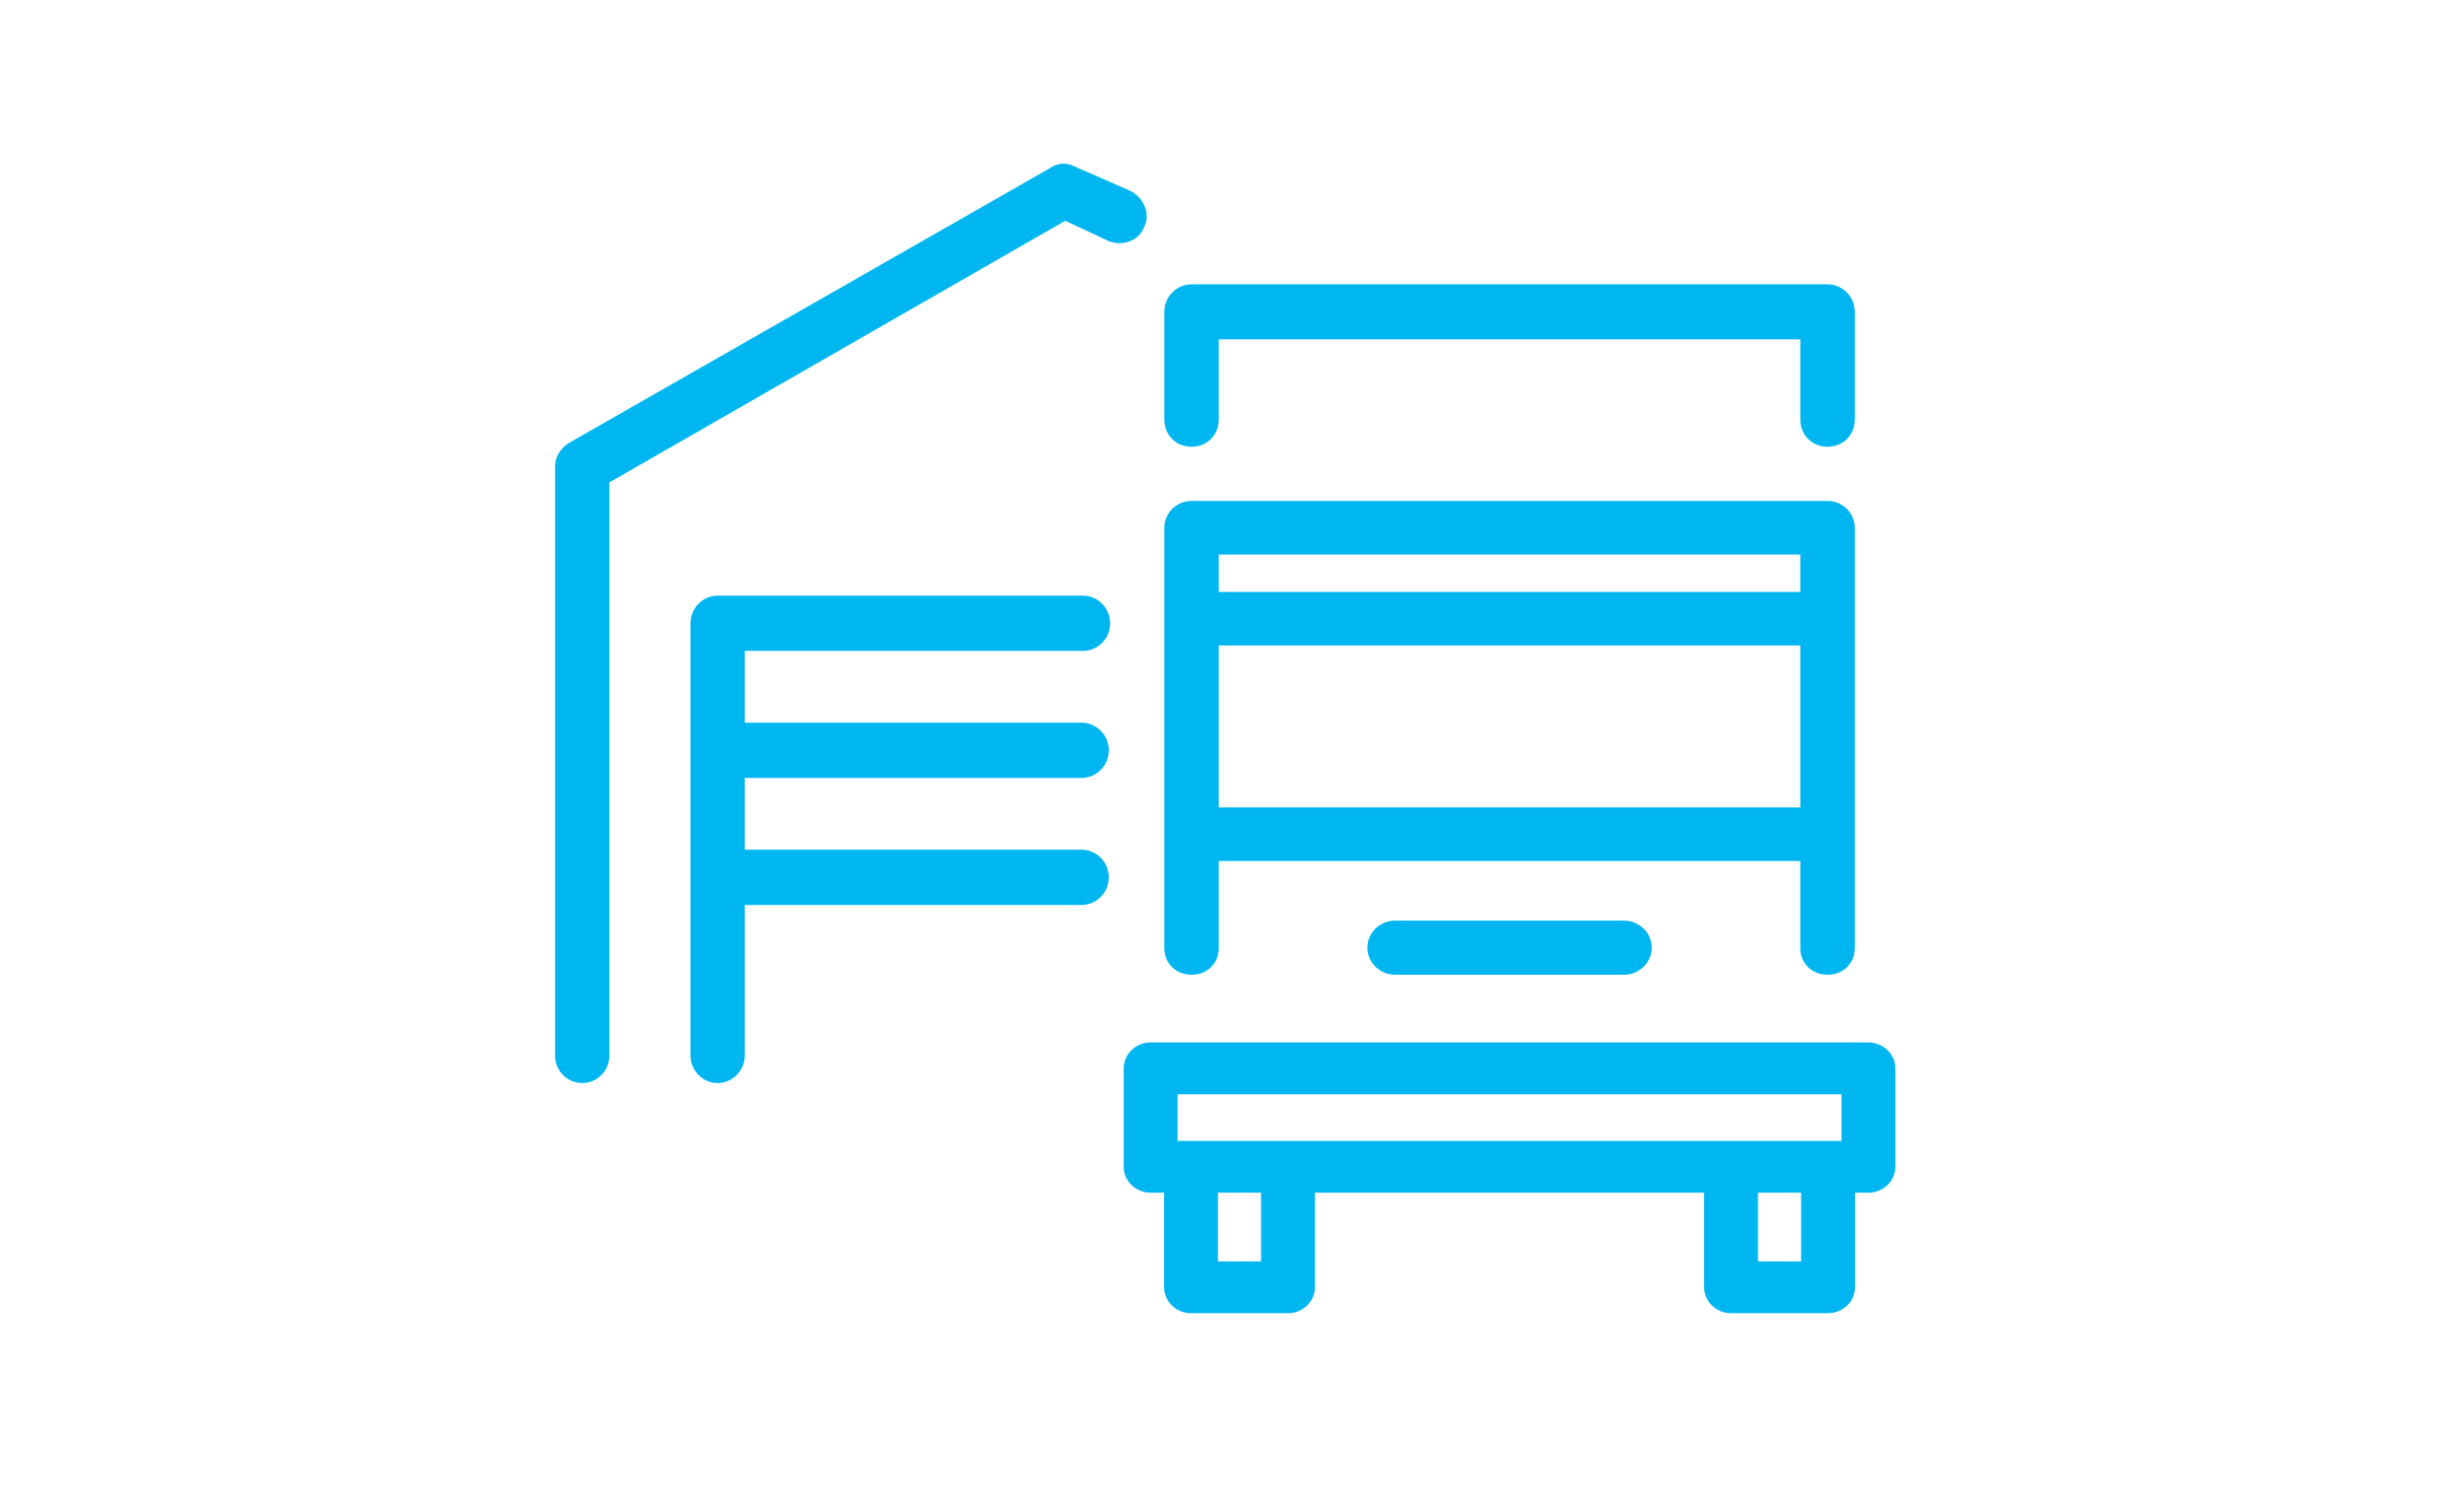 <svg width="182" height="111" xmlns="http://www.w3.org/2000/svg" xmlns:xlink="http://www.w3.org/1999/xlink" overflow="hidden"><defs><clipPath id="clip0"><path d="M690 444 872 444 872 555 690 555Z" fill-rule="evenodd" clip-rule="evenodd"/></clipPath></defs><g clip-path="url(#clip0)" transform="translate(-690 -444)"><path d="M774.499 460.807C775 459.806 774.499 458.604 773.497 458.103 769.387 456.3 769.387 456.3 769.387 456.3 768.786 456 768.185 456 767.583 456.401 732.002 476.73 732.002 476.73 732.002 476.73 731.401 477.131 731 477.732 731 478.433 731 521.997 731 521.997 731 521.997 731 523.099 731.902 524 733.005 524 734.107 524 735.009 523.099 735.009 521.997 735.009 479.635 735.009 479.635 735.009 479.635 768.686 460.306 768.686 460.306 768.686 460.306 771.893 461.809 771.893 461.809 771.893 461.809 772.895 462.209 774.098 461.809 774.499 460.807Z" fill="#00B6F0" fill-rule="evenodd"/><path d="M769.994 492.079C771.097 492.079 772 491.161 772 490.04 772 488.918 771.097 488 769.994 488 743.006 488 743.006 488 743.006 488 741.903 488 741 488.918 741 490.04 741 521.96 741 521.96 741 521.96 741 523.082 741.903 524 743.006 524 744.11 524 745.013 523.082 745.013 521.96 745.013 510.844 745.013 510.844 745.013 510.844 769.893 510.844 769.893 510.844 769.893 510.844 770.997 510.844 771.9 509.926 771.9 508.805 771.9 507.683 770.997 506.765 769.893 506.765 745.013 506.765 745.013 506.765 745.013 506.765 745.013 501.462 745.013 501.462 745.013 501.462 769.893 501.462 769.893 501.462 769.893 501.462 770.997 501.462 771.9 500.544 771.9 499.422 771.9 498.3 770.997 497.382 769.893 497.382 745.013 497.382 745.013 497.382 745.013 497.382 745.013 492.079 745.013 492.079 745.013 492.079L769.994 492.079Z" fill="#00B6F0" fill-rule="evenodd"/><path d="M778.012 477C779.118 477 780.024 476.186 780.024 474.966 780.024 469.068 780.024 469.068 780.024 469.068 822.976 469.068 822.976 469.068 822.976 469.068 822.976 474.966 822.976 474.966 822.976 474.966 822.976 476.186 823.882 477 824.988 477 826.095 477 827 476.186 827 474.966 827 467.034 827 467.034 827 467.034 827 465.915 826.095 465 824.988 465 778.012 465 778.012 465 778.012 465 776.905 465 776 465.915 776 467.034 776 474.966 776 474.966 776 474.966 776 476.186 776.905 477 778.012 477Z" fill="#00B6F0" fill-rule="evenodd"/><path d="M778.012 516C779.118 516 780.024 515.209 780.024 514.023 780.024 507.596 780.024 507.596 780.024 507.596 822.976 507.596 822.976 507.596 822.976 507.596 822.976 514.023 822.976 514.023 822.976 514.023 822.976 515.209 823.882 516 824.988 516 826.095 516 827 515.209 827 514.023 827 482.977 827 482.977 827 482.977 827 481.89 826.095 481 824.988 481 778.012 481 778.012 481 778.012 481 776.905 481 776 481.89 776 482.977 776 514.023 776 514.023 776 514.023 776 515.209 776.905 516 778.012 516ZM780.024 503.641C780.024 491.678 780.024 491.678 780.024 491.678 822.976 491.678 822.976 491.678 822.976 491.678 822.976 503.641 822.976 503.641 822.976 503.641L780.024 503.641ZM822.976 484.955C822.976 487.723 822.976 487.723 822.976 487.723 780.024 487.723 780.024 487.723 780.024 487.723 780.024 484.955 780.024 484.955 780.024 484.955L822.976 484.955Z" fill="#00B6F0" fill-rule="evenodd"/><path d="M793.049 512C791.922 512 791 512.9 791 514 791 515.1 791.922 516 793.049 516 809.951 516 809.951 516 809.951 516 811.078 516 812 515.1 812 514 812 512.9 811.078 512 809.951 512L793.049 512Z" fill="#00B6F0" fill-rule="evenodd"/><path d="M828.01 521C774.99 521 774.99 521 774.99 521 773.895 521 773 521.861 773 522.914 773 530.187 773 530.187 773 530.187 773 531.239 773.895 532.1 774.99 532.1 775.984 532.1 775.984 532.1 775.984 532.1 775.984 539.086 775.984 539.086 775.984 539.086 775.984 540.139 776.88 541 777.974 541 785.136 541 785.136 541 785.136 541 786.23 541 787.126 540.139 787.126 539.086 787.126 532.1 787.126 532.1 787.126 532.1 815.874 532.1 815.874 532.1 815.874 532.1 815.874 539.086 815.874 539.086 815.874 539.086 815.874 540.139 816.77 541 817.864 541 825.026 541 825.026 541 825.026 541 826.12 541 827.016 540.139 827.016 539.086 827.016 532.1 827.016 532.1 827.016 532.1 828.01 532.1 828.01 532.1 828.01 532.1 829.105 532.1 830 531.239 830 530.187 830 522.914 830 522.914 830 522.914 830 521.861 829.105 521 828.01 521ZM776.979 524.828C826.021 524.828 826.021 524.828 826.021 524.828 826.021 528.273 826.021 528.273 826.021 528.273 776.979 528.273 776.979 528.273 776.979 528.273L776.979 524.828ZM783.147 537.172C779.963 537.172 779.963 537.172 779.963 537.172 779.963 532.1 779.963 532.1 779.963 532.1 783.147 532.1 783.147 532.1 783.147 532.1L783.147 537.172ZM823.037 537.172C819.853 537.172 819.853 537.172 819.853 537.172 819.853 532.1 819.853 532.1 819.853 532.1 823.037 532.1 823.037 532.1 823.037 532.1L823.037 537.172Z" fill="#00B6F0" fill-rule="evenodd"/></g></svg>